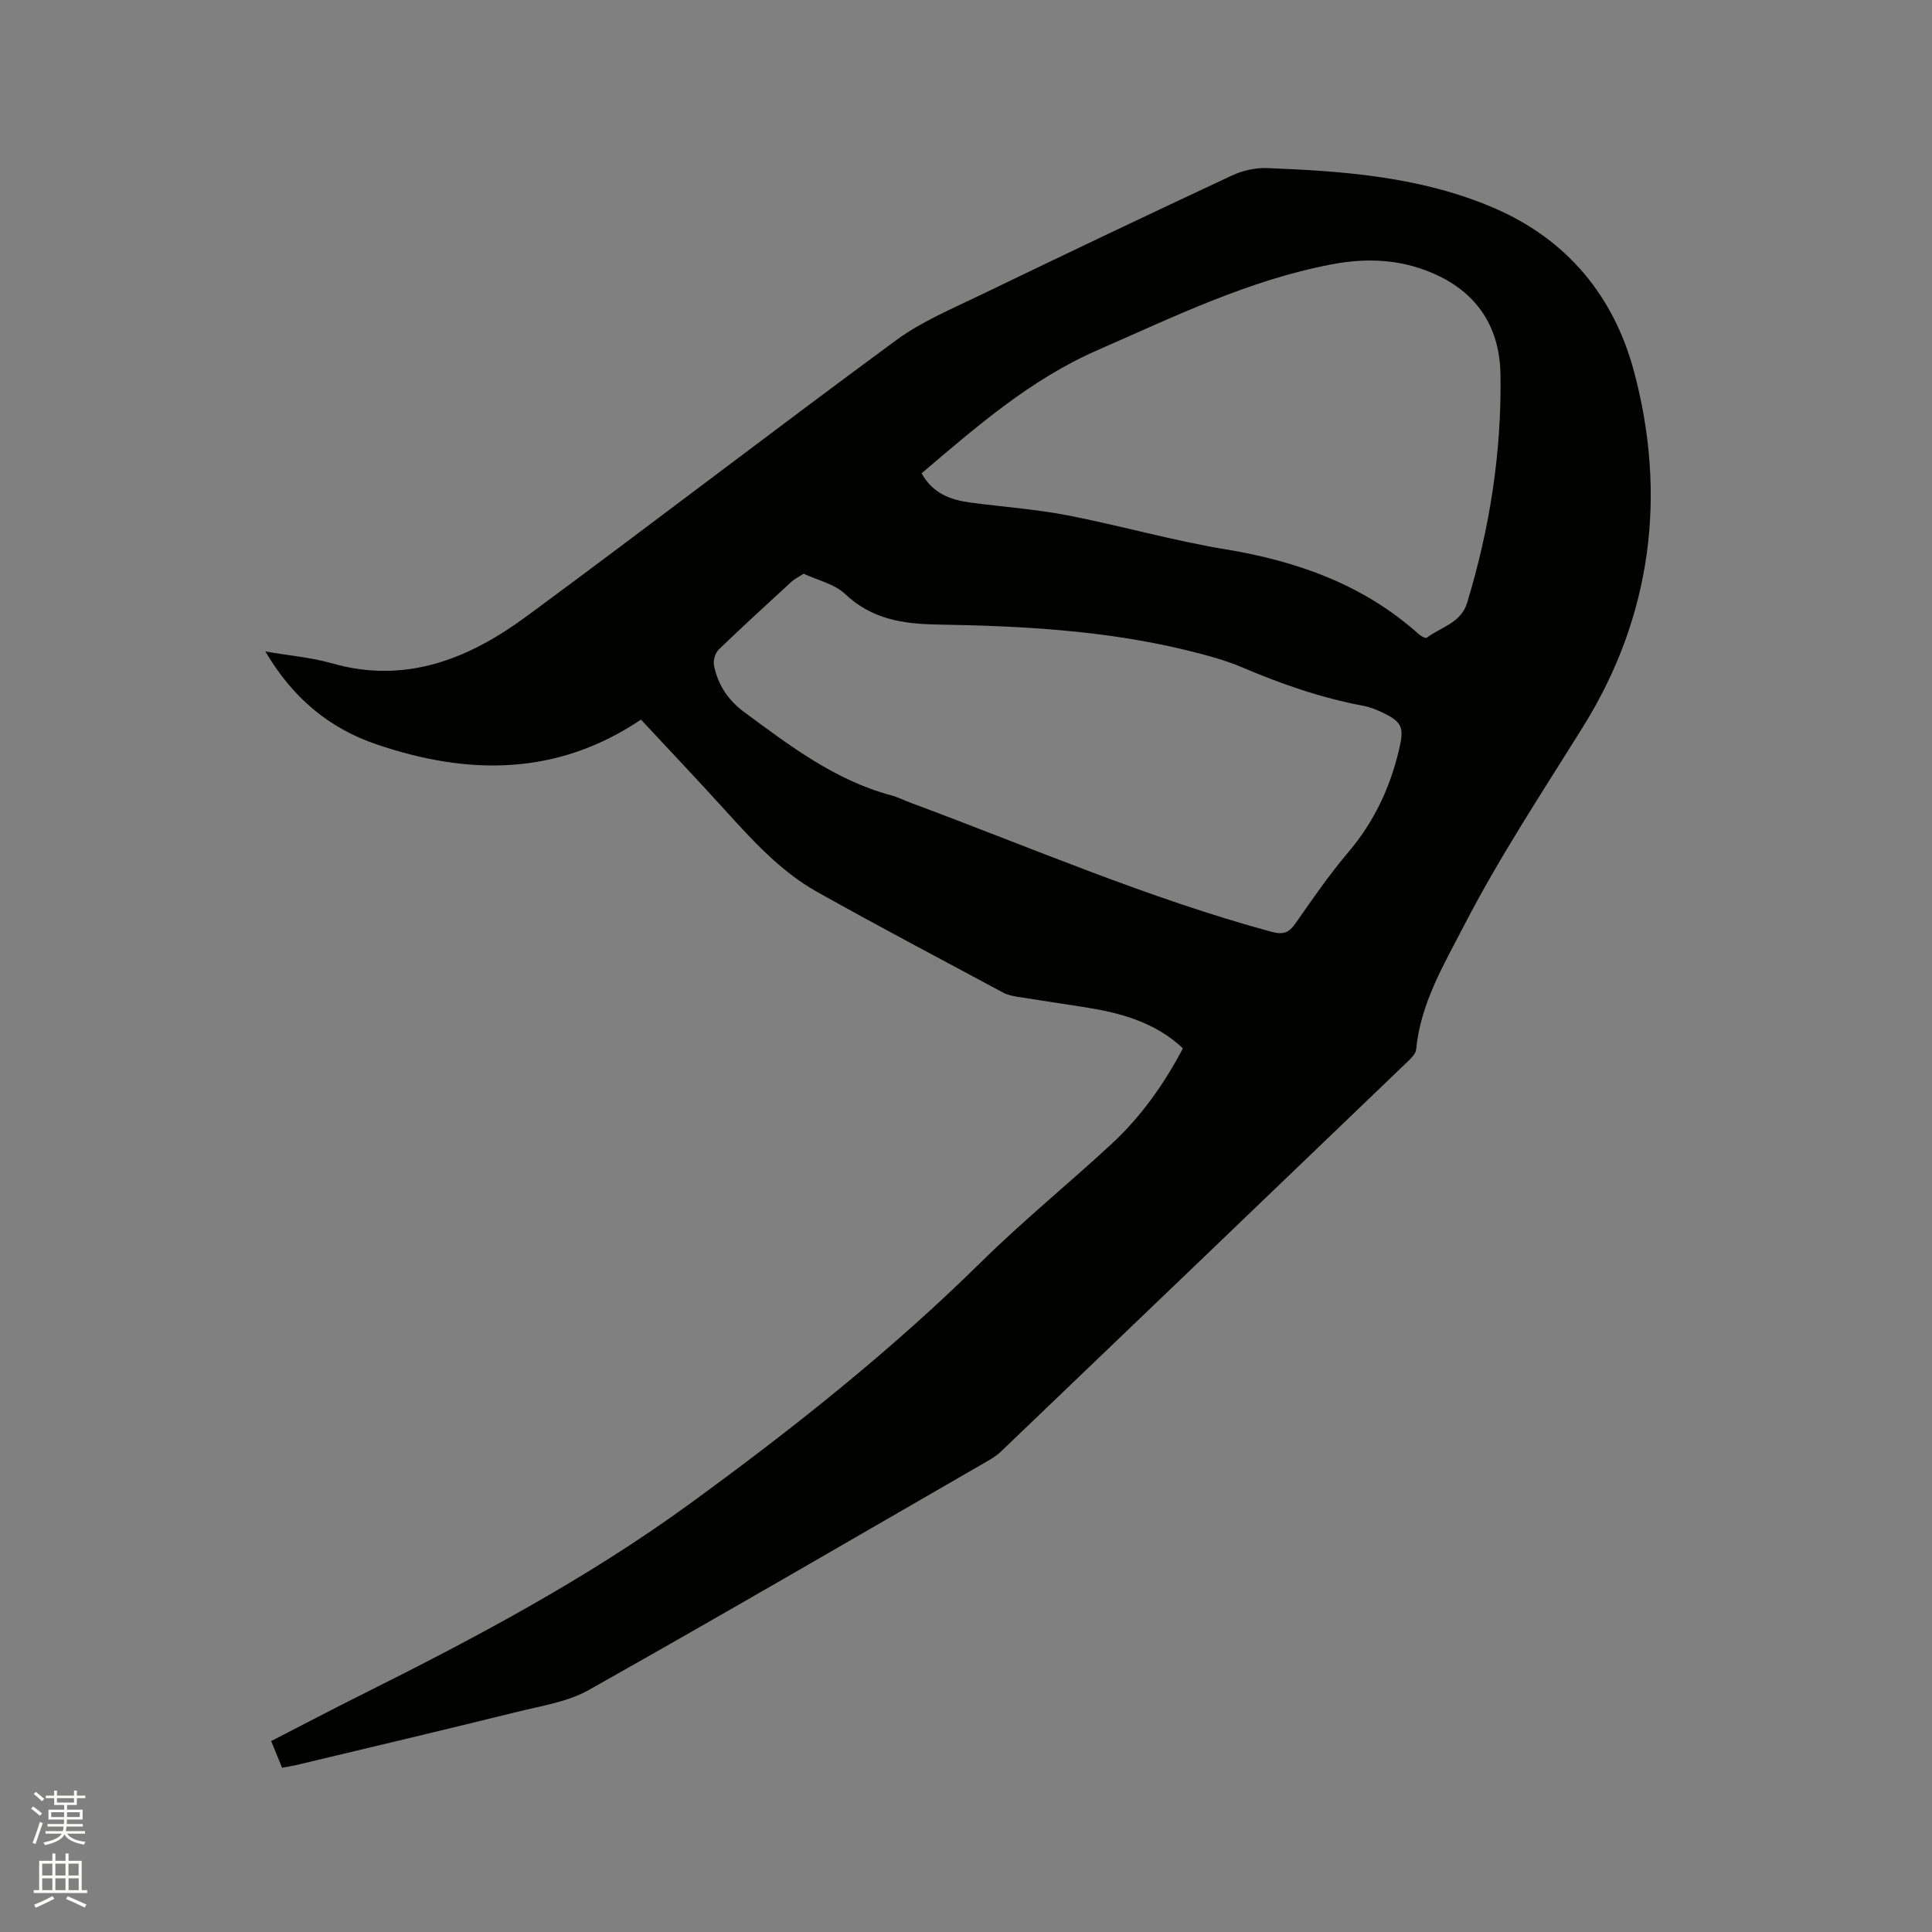 <svg enable-background="new 0 0 400 400" viewBox="0 0 400 400" xmlns="http://www.w3.org/2000/svg"><rect x="0" y="0" width="400" height="400" fill="#808080" stroke="none"/><path d="m6.44 374.46.42-.45c.65.47 1.27.95 1.85 1.44l-.45.49c-.65-.56-1.25-1.06-1.82-1.48m.93 7.33-.63-.26c.55-1.36 1.05-2.8 1.52-4.33.19.1.38.19.59.27-.46 1.29-.95 2.73-1.48 4.32m-.38-10.38.44-.42c.43.34 1.01.82 1.74 1.44l-.49.49c-.53-.51-1.09-1.01-1.69-1.51m2.5.35h1.72v-1.04h.59v1.04h3.52v-1.04h.59v1.04h1.75v.53h-1.75v1.42h-2.03v.97h3.22v2.03h-3.24c0 .35-.01.66-.03.93h3.32v.53h-3.37c-.03.27-.08.58-.15.94h3.96v.53h-3.71c.67.92 1.93 1.48 3.79 1.68-.13.24-.23.44-.29.59-2.13-.38-3.48-1.08-4.04-2.12-.43.97-1.77 1.72-4.03 2.23-.09-.19-.2-.37-.33-.55 2.1-.42 3.37-1.03 3.81-1.83h-3.36v-.53h3.58c.08-.29.13-.61.16-.94h-3.33v-.53h3.39c.02-.27.04-.58.04-.93h-3.23v-2.03h3.25v-.97h-2.07v-1.42h-1.73zm1.12 3.44v1h2.65c.01-.3.02-.44.01-.4v-.25-.35zm1.19-2h3.52v-.91h-3.52zm4.71 2h-2.63v.59c0 .15-.01.28-.01.4h2.64z" fill="#fbfcfa"/><path d="m13.56 383.74h.63v1.52h2.72v6.07h1.13v.6h-11.06v-.6h1.13v-6.07h2.73v-1.52h.63v1.52h2.1v-1.52zm-2.69 8.83.38.56c-1.24.63-2.53 1.25-3.85 1.85-.1-.21-.21-.42-.34-.63 1.36-.55 2.63-1.15 3.81-1.78m-2.13-4.27h2.1v-2.45h-2.1zm0 3.04h2.1v-2.46h-2.1zm2.72-3.04h2.1v-2.45h-2.1zm0 3.04h2.1v-2.46h-2.1zm6.07 3.6c-1.41-.71-2.7-1.3-3.86-1.78l.35-.56c1.45.62 2.75 1.19 3.88 1.72zm-1.25-9.09h-2.1v2.45h2.1zm-2.09 5.49h2.1v-2.46h-2.1z" fill="#fbfcfa"/><path d="m244.91 217.04c-5.79-5.42-12.88-7.33-20.28-8.5-4.6-.73-9.22-1.4-13.82-2.14-1.03-.17-2.13-.37-3.04-.85-12.88-6.91-25.81-13.73-38.56-20.87-7.68-4.3-13.53-10.82-19.39-17.27-5.54-6.11-11.23-12.1-17.11-18.42-17.51 11.76-35.94 11.52-54.76 5.12-9.75-3.31-17.32-9.55-23.01-19.23 5.02.87 9.51 1.23 13.77 2.45 15.4 4.4 28.48-1 40.42-9.81 25.6-18.87 50.81-38.26 76.43-57.1 5.22-3.84 11.41-6.42 17.3-9.27 17.35-8.38 34.75-16.66 52.21-24.82 2.2-1.03 4.87-1.62 7.28-1.53 16.01.62 31.94 1.81 46.96 8.26 15.23 6.54 24.85 18.37 28.98 33.8 6.88 25.69 3.63 50.79-10.42 73.41-8.5 13.67-17.39 27.08-24.78 41.4-4.21 8.15-9 16.13-9.89 25.61-.08.81-.88 1.66-1.53 2.29-28.14 27.02-56.31 54.03-84.49 81.01-.9.86-2.03 1.52-3.12 2.15-27.34 15.77-54.62 31.67-82.13 47.15-4.38 2.47-9.76 3.28-14.76 4.52-15.31 3.79-30.67 7.41-46.01 11.08-.81.19-1.65.3-2.76.51-.73-1.79-1.44-3.5-2.26-5.52 6.35-3.26 12.5-6.5 18.72-9.6 23.43-11.7 46.52-23.94 67.77-39.4 21.2-15.42 41.69-31.65 60.41-50.09 8.67-8.55 18.16-16.27 27.11-24.55 6.1-5.66 10.87-12.38 14.76-19.79zm-78.52-98.26c-1.15.74-1.9 1.09-2.47 1.62-5.07 4.66-10.17 9.3-15.11 14.08-.73.71-1.19 2.26-.99 3.27.77 3.99 2.96 7.24 6.22 9.65 9.44 6.96 18.78 14.12 30.41 17.25 1.42.38 2.76 1.06 4.15 1.58 24.78 9.19 49.07 19.76 74.66 26.69 2.38.64 3.57.23 4.93-1.71 3.52-5.03 7.02-10.12 10.98-14.79 5.33-6.29 8.67-13.39 10.52-21.36 1-4.29.7-5.52-3.24-7.43-1.32-.64-2.73-1.23-4.17-1.5-8.68-1.61-16.94-4.49-25.05-7.94-3.68-1.56-7.61-2.6-11.51-3.55-16.98-4.15-34.32-5.05-51.7-5.34-7.09-.12-13.52-1.1-19.01-6.29-2.22-2.11-5.73-2.87-8.62-4.23zm24.41-20.79c2.34 4.21 6.05 5.52 10.17 6.07 6.71.88 13.5 1.37 20.13 2.65 10.9 2.11 21.63 5.21 32.57 7.01 14.97 2.47 28.66 7.34 40.11 17.61.43.38 1.36.88 1.6.71 2.95-2.21 7.1-3.05 8.37-7.23 4.69-15.41 7.16-31.18 6.91-47.28-.14-9.14-4.24-16.26-12.75-20.38-7.13-3.45-14.5-3.89-22.27-2.41-17.15 3.28-32.62 10.85-48.44 17.77-13.89 6.08-24.95 15.77-36.4 25.48z" fill="#010100"/></svg>